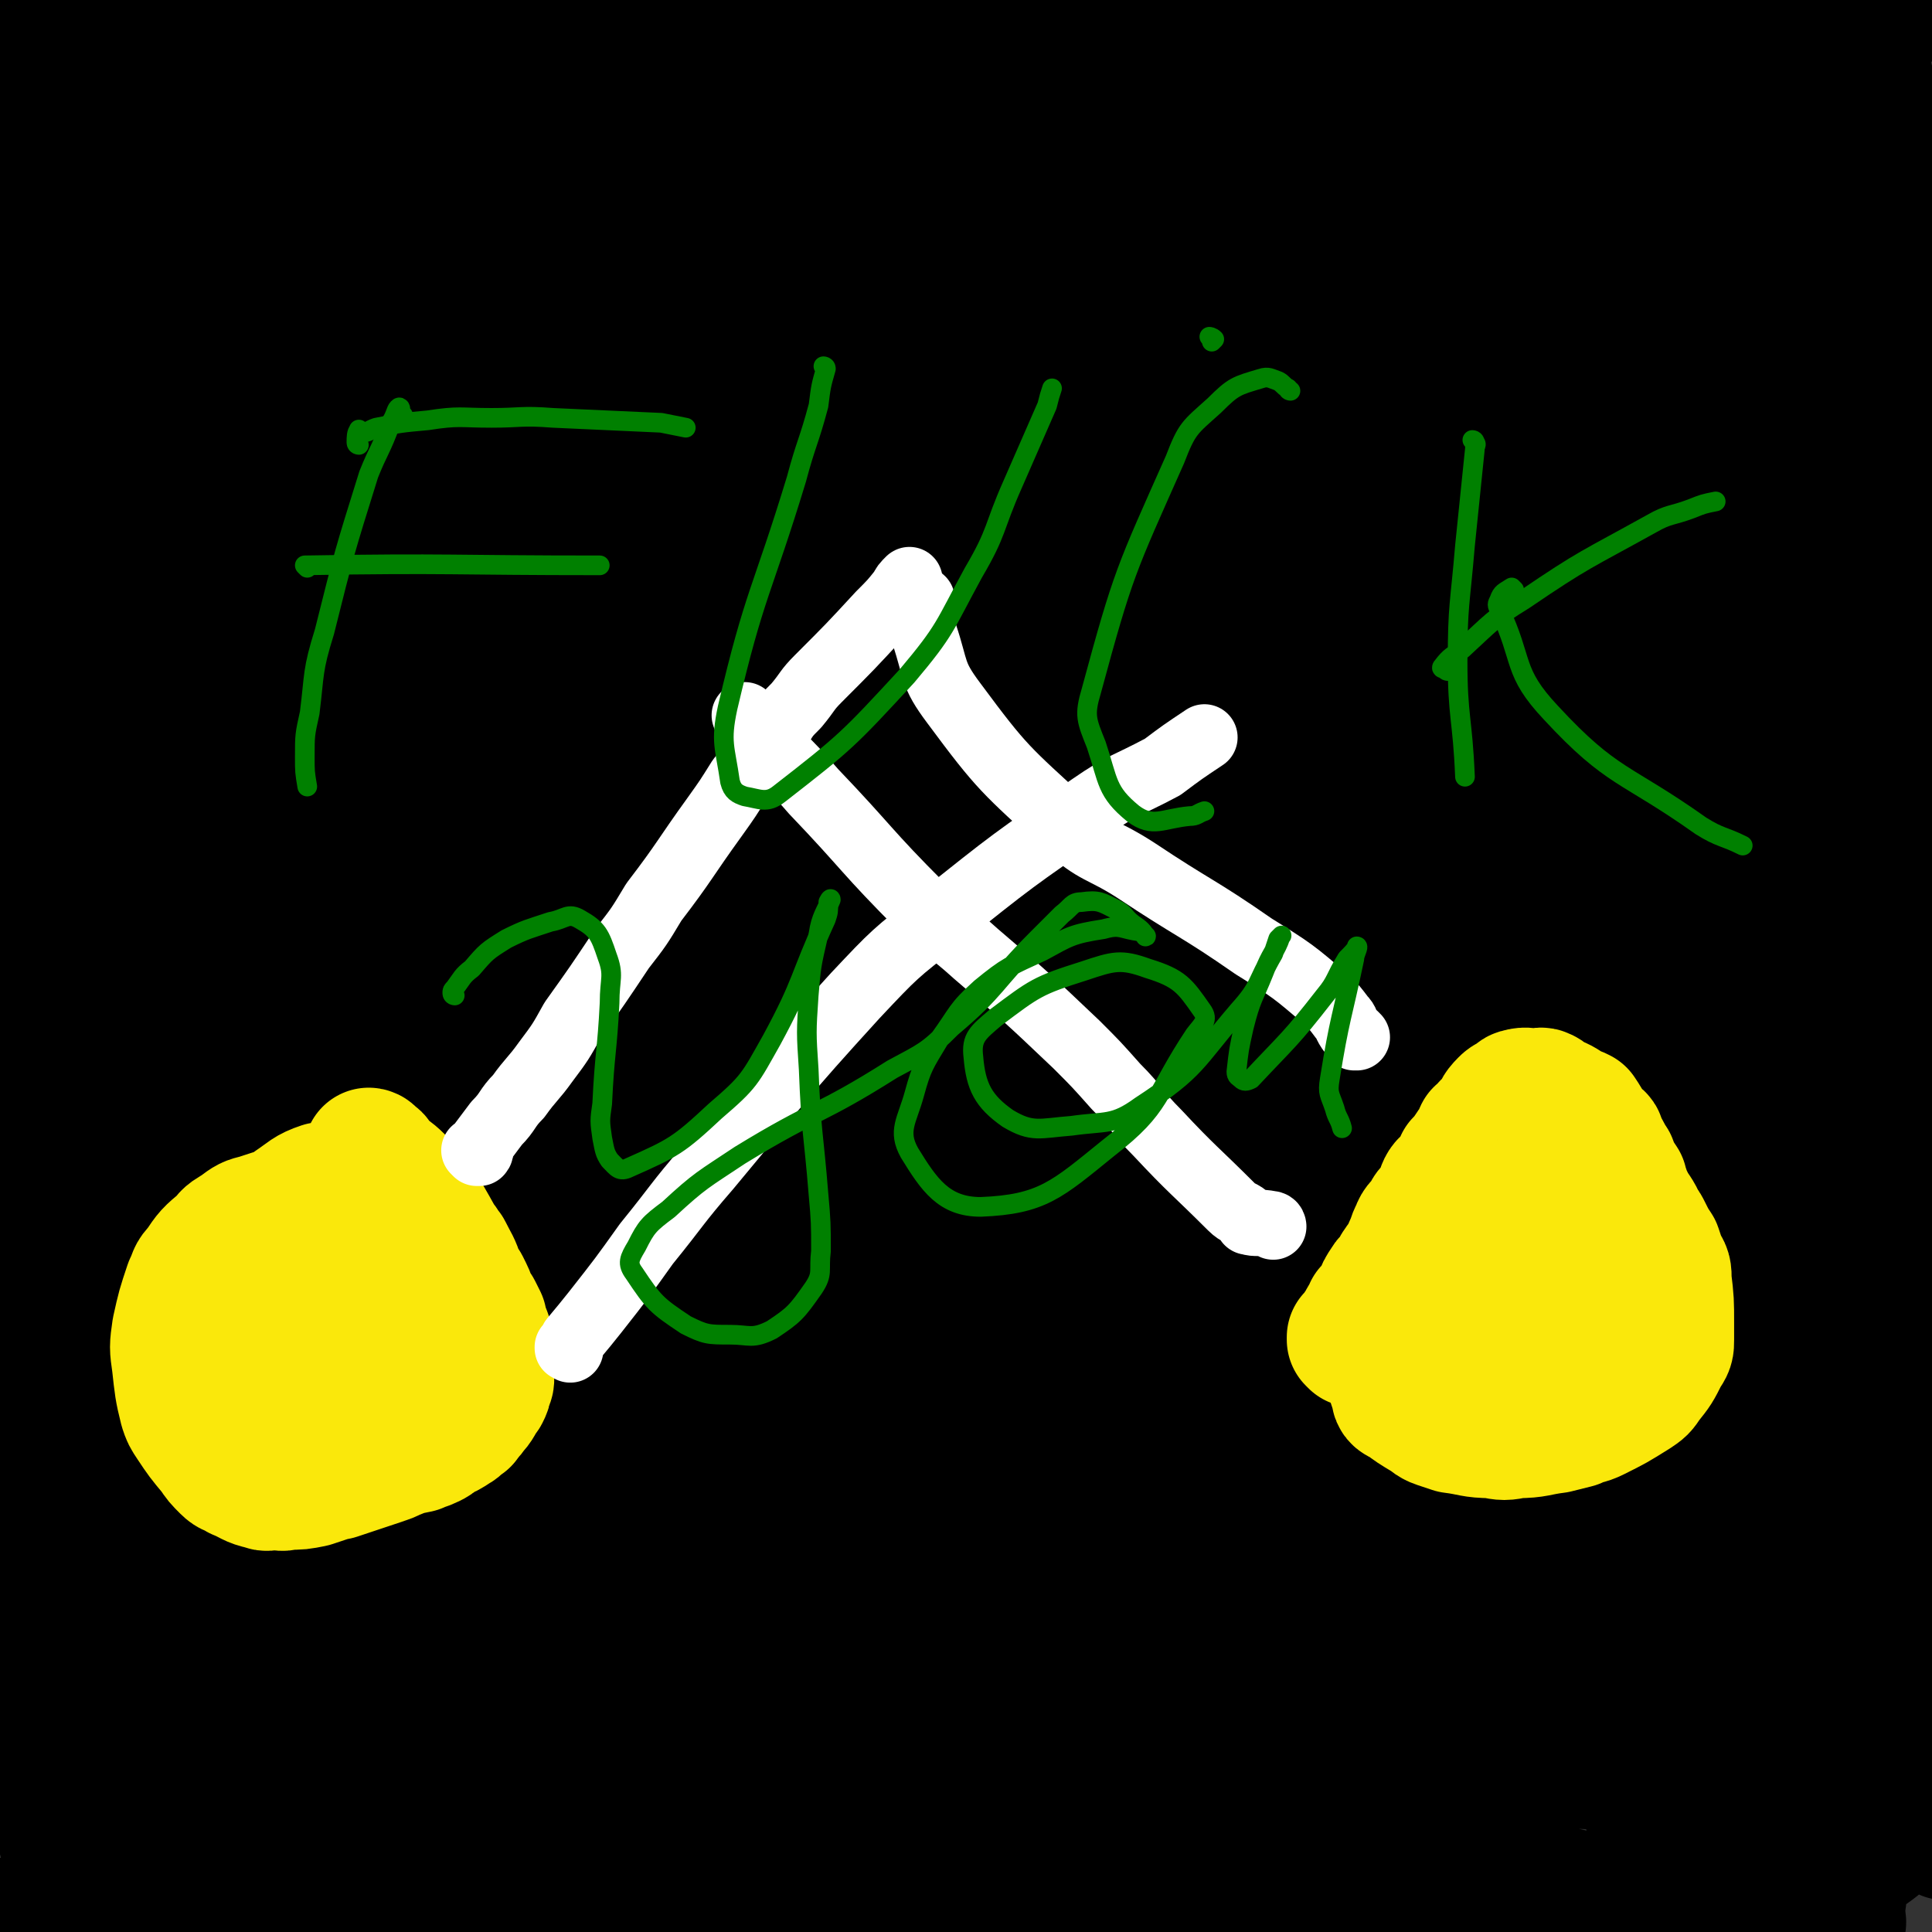 <svg viewBox='0 0 786 786' version='1.1' xmlns='http://www.w3.org/2000/svg' xmlns:xlink='http://www.w3.org/1999/xlink'><rect x="0" y="0" width="786" height="786" fill="#333333" stroke="none"/><g fill='none' stroke='#000000' stroke-width='53' stroke-linecap='round' stroke-linejoin='round'><path d='M172,764c0,0 -1,-1 -1,-1 0,0 0,-1 1,-1 178,16 186,18 356,32 4,1 -4,-3 -8,-3 -135,-18 -135,-23 -271,-33 -59,-4 -59,3 -119,3 -29,0 -29,-1 -57,-3 0,0 0,0 0,0 30,-3 30,-4 60,-6 81,-5 81,-7 162,-7 125,0 126,-3 249,7 57,5 56,11 112,22 5,1 13,3 9,3 -33,-5 -42,-7 -83,-12 -57,-7 -56,-9 -113,-12 -133,-7 -134,-8 -267,-9 -45,0 -45,3 -89,6 -32,2 -48,5 -63,4 -5,0 11,-3 23,-5 20,-6 20,-9 41,-11 141,-16 141,-22 282,-26 141,-5 142,2 283,7 6,0 18,4 12,3 -145,-13 -157,-23 -316,-30 -106,-5 -106,2 -212,5 -74,3 -74,4 -147,7 '/><path d='M92,656c0,0 -1,-1 -1,-1 161,-17 162,-27 324,-34 121,-5 125,-1 243,11 9,1 21,13 12,14 -105,10 -120,-1 -240,7 -109,8 -108,14 -217,26 -50,5 -111,12 -101,8 16,-5 76,-16 153,-25 150,-18 150,-22 301,-27 68,-2 112,6 136,13 11,3 -34,5 -67,6 -64,4 -64,2 -128,3 -49,1 -50,0 -99,3 -84,5 -84,6 -167,14 -36,4 -36,6 -72,9 -22,3 -37,2 -45,3 -4,1 11,3 22,3 179,-9 179,-16 357,-22 61,-2 61,0 121,5 31,3 69,8 60,11 -16,4 -55,4 -110,4 -75,0 -75,-4 -149,-5 -71,-2 -71,-1 -142,-2 -100,-1 -100,0 -199,-3 -8,0 -15,0 -16,-4 -1,-4 5,-8 14,-12 128,-48 126,-61 259,-92 105,-24 109,-13 217,-16 57,-2 108,4 113,5 4,1 -47,-3 -94,-1 -105,5 -106,3 -211,14 -104,11 -104,15 -208,30 -62,10 -136,24 -125,18 18,-7 91,-26 183,-43 88,-16 88,-17 177,-24 158,-12 159,-10 316,-15 4,0 9,5 5,5 -76,5 -82,1 -164,5 -96,6 -97,3 -193,14 -120,15 -119,20 -239,38 -18,3 -40,6 -36,4 8,-3 30,-9 60,-13 136,-20 135,-27 272,-35 175,-11 176,-1 352,-2 '/><path d='M759,556c-1,0 -1,-1 -1,-1 -50,-5 -50,-8 -100,-9 -112,0 -113,-1 -225,8 -108,8 -108,12 -215,27 -12,1 -30,3 -23,4 24,4 42,5 84,4 151,-1 151,-5 302,-7 54,0 54,1 108,3 13,0 30,2 25,2 -9,1 -26,0 -52,-1 -34,0 -34,0 -67,0 -121,3 -121,4 -241,8 -27,1 -27,1 -53,2 -8,1 -20,1 -16,0 12,-1 24,-1 49,-4 104,-12 104,-13 208,-26 77,-10 77,-10 154,-19 38,-4 91,-1 77,-7 -31,-15 -82,-26 -167,-35 -90,-11 -91,-8 -181,-5 -121,3 -121,8 -241,15 -36,3 -85,10 -72,5 31,-13 80,-21 160,-41 62,-15 61,-21 124,-29 107,-13 108,-6 216,-12 68,-4 76,-4 136,-7 3,-1 -5,-1 -9,0 -124,7 -125,4 -249,15 -76,7 -76,7 -151,20 -110,20 -110,23 -219,46 -18,4 -45,12 -35,9 40,-9 67,-15 135,-32 78,-19 77,-27 157,-40 152,-24 154,-21 308,-33 20,-1 51,6 41,7 -29,3 -59,-2 -117,2 -90,7 -91,5 -180,20 -139,22 -139,23 -277,53 -40,9 -42,12 -78,24 -2,0 2,2 3,1 128,-29 127,-38 257,-61 138,-24 139,-24 279,-33 78,-5 139,-3 156,5 11,4 -50,10 -100,18 -22,4 -23,1 -45,6 -188,46 -189,46 -376,98 -46,13 -44,18 -89,32 -26,8 -30,6 -52,12 -2,0 2,2 4,2 103,-19 104,-18 207,-39 97,-20 96,-26 193,-44 66,-12 66,-9 132,-18 12,-1 23,0 23,-1 0,-2 -11,-4 -22,-3 -98,2 -99,-5 -196,9 -131,18 -129,29 -259,54 -52,10 -53,8 -104,15 -1,1 -1,-1 0,-1 114,-44 112,-53 230,-86 92,-27 94,-21 190,-34 106,-15 119,-12 213,-23 6,-1 -7,-2 -13,-2 -62,4 -62,3 -123,10 -112,13 -112,15 -224,31 -1,0 -1,0 -1,0 '/><path d='M745,305c-1,0 -1,0 -1,-1 -3,-5 -3,-6 -5,-11 0,-1 0,-1 0,-2 0,0 0,-1 0,-1 1,0 1,1 2,1 0,0 0,0 1,0 2,-1 2,-1 3,-1 10,-3 10,-2 20,-5 5,0 5,0 9,-1 5,-1 5,-1 10,-2 1,0 1,0 2,0 1,0 1,0 2,0 '/><path d='M110,524c0,0 -1,-1 -1,-1 6,-2 7,-1 13,-3 55,-12 55,-12 110,-24 107,-23 106,-29 215,-46 93,-15 94,-10 188,-19 34,-2 56,0 67,-3 6,-2 -17,-5 -34,-6 -61,-3 -61,-4 -122,-2 -65,2 -65,3 -130,10 -115,14 -114,17 -229,33 -24,4 -28,3 -49,7 -2,1 2,2 4,2 95,-16 95,-20 190,-34 130,-19 130,-19 260,-33 38,-4 79,-3 76,-4 -4,-2 -45,-5 -90,-1 -90,7 -91,5 -179,24 -140,30 -140,35 -278,74 -36,11 -69,23 -70,25 -1,2 33,-9 67,-17 86,-21 86,-23 173,-42 88,-19 88,-20 178,-34 136,-22 157,-21 272,-37 9,-2 -12,3 -23,1 -59,-8 -58,-20 -116,-21 -75,-2 -76,2 -150,15 -166,30 -165,35 -329,70 -29,6 -72,18 -58,13 44,-17 86,-33 174,-58 85,-25 86,-25 172,-44 85,-18 86,-17 172,-29 77,-11 78,-9 154,-17 1,0 0,0 0,0 -66,3 -66,-1 -132,6 -95,10 -97,6 -190,27 -99,23 -96,34 -194,61 -71,19 -72,16 -144,32 -2,0 -5,0 -3,0 138,-39 139,-47 281,-79 101,-24 103,-17 205,-33 22,-4 22,-4 44,-7 '/><path d='M781,318c-1,0 -1,-1 -1,-1 -97,3 -97,0 -193,7 -106,8 -107,6 -212,23 -87,14 -86,20 -171,40 -49,11 -84,19 -99,23 -7,2 28,-4 54,-11 122,-33 120,-42 243,-69 104,-24 254,-41 210,-33 -104,20 -252,45 -505,89 -10,2 -29,5 -20,3 193,-59 210,-77 425,-124 87,-19 110,-7 179,-9 9,-1 -11,3 -23,4 -67,6 -68,3 -135,11 -142,16 -142,16 -284,38 -53,8 -53,9 -104,22 -35,8 -50,11 -70,20 -5,3 11,4 20,2 128,-27 127,-32 255,-59 109,-23 108,-26 218,-40 87,-11 147,-8 177,-10 14,-1 -45,0 -90,3 -66,5 -66,5 -132,13 -67,9 -68,8 -135,21 -107,19 -106,22 -212,43 -18,4 -28,5 -35,6 -3,1 7,-1 14,-3 120,-35 119,-43 241,-71 101,-24 102,-21 206,-32 61,-6 77,-1 122,-3 7,-1 -9,-2 -18,-1 -129,5 -130,-2 -258,12 -134,15 -134,19 -268,45 -59,11 -69,17 -117,28 -5,2 6,-1 11,-2 118,-30 117,-34 235,-59 79,-18 80,-17 160,-28 107,-14 107,-11 214,-21 10,-1 26,-1 20,-1 -32,0 -49,-2 -98,0 -49,3 -49,1 -98,8 -133,18 -133,20 -264,42 -31,5 -30,7 -61,13 -17,3 -27,6 -34,6 -3,0 7,-4 14,-6 142,-36 141,-39 284,-69 96,-21 96,-21 193,-32 76,-9 136,-4 153,-9 11,-4 -48,-10 -96,-9 -164,4 -165,0 -328,19 -117,13 -116,23 -231,47 -24,5 -65,14 -48,10 90,-24 130,-41 262,-67 148,-29 149,-26 299,-43 64,-8 137,-4 129,-6 -11,-2 -83,-3 -166,-3 -86,1 -86,1 -172,6 -82,6 -82,5 -164,16 -85,12 -85,16 -170,31 -10,2 -27,6 -20,4 54,-17 71,-21 142,-41 51,-14 50,-20 102,-28 98,-14 99,-10 199,-15 58,-3 58,-1 117,-2 26,0 44,2 53,0 4,-1 -13,-4 -26,-6 -48,-5 -48,-6 -95,-8 -105,-5 -106,-6 -211,-6 -48,0 -48,1 -97,5 -44,3 -61,8 -89,8 -6,0 10,-5 20,-8 54,-12 54,-15 109,-22 84,-11 85,-12 170,-13 55,-1 55,5 109,9 6,0 17,-1 12,0 -27,3 -38,4 -75,6 -43,3 -43,3 -85,4 -91,2 -91,1 -181,2 -34,0 -34,0 -67,0 -17,0 -17,1 -35,-1 -7,0 -18,0 -14,-2 27,-14 37,-20 76,-29 49,-12 51,-12 101,-14 59,-2 59,1 118,5 53,4 53,2 105,11 20,4 19,7 38,14 4,1 10,2 8,2 -4,0 -10,-1 -19,-2 -93,-6 -93,-9 -186,-12 -54,-2 -54,-3 -109,2 -97,8 -96,11 -193,24 -24,3 -24,3 -48,7 -5,0 -14,2 -10,1 37,-13 45,-17 92,-29 49,-12 49,-13 100,-18 57,-6 57,-4 115,-5 48,-1 48,-2 96,1 80,4 80,6 160,14 16,2 16,3 32,6 6,1 6,1 12,3 2,1 3,0 4,2 2,2 1,3 1,6 0,1 -1,1 -2,3 0,1 -2,2 -1,3 3,2 4,2 7,3 21,5 21,5 42,9 2,1 2,1 5,1 0,0 0,-1 0,-1 -62,-13 -62,-16 -124,-26 -44,-8 -44,-8 -88,-10 -59,-3 -60,-2 -120,0 -47,2 -47,2 -94,8 -42,6 -41,7 -83,14 -32,6 -32,7 -63,14 -24,4 -24,4 -48,8 -9,2 -9,2 -18,3 -2,0 -6,1 -5,0 2,-4 5,-5 11,-10 8,-9 8,-8 15,-17 7,-7 8,-6 14,-14 6,-9 6,-9 10,-19 0,-2 1,-4 -2,-5 -9,-3 -10,-4 -21,-3 -13,2 -13,3 -25,9 -11,5 -12,5 -21,14 -16,16 -15,17 -28,36 -3,5 -3,5 -4,10 0,3 -1,4 1,5 7,2 9,2 17,0 6,-1 6,-3 11,-6 3,-2 4,-5 6,-4 3,0 4,2 5,5 4,19 3,20 5,40 2,25 1,25 2,51 0,28 0,28 -1,57 0,2 -1,2 -2,3 0,1 -1,2 -1,1 -9,-23 -12,-23 -17,-47 -7,-34 -4,-34 -7,-68 -2,-20 -2,-20 -5,-40 -2,-18 -2,-19 -5,-37 0,-1 -1,-1 -1,-2 0,-1 0,-1 0,-1 -1,6 -1,7 -1,13 -3,28 -5,28 -6,56 -2,40 -1,40 1,81 2,47 5,47 6,94 2,49 1,49 1,98 0,23 0,23 -2,46 -1,12 -1,20 -3,24 -1,1 -2,-7 -3,-13 -2,-59 -10,-60 -3,-119 8,-66 15,-65 33,-130 7,-23 8,-23 16,-45 4,-11 5,-11 8,-21 1,-1 0,-3 0,-2 3,5 5,6 6,14 5,33 4,34 5,68 0,38 -3,38 -4,76 -1,22 0,22 0,44 0,6 -1,12 0,13 0,0 1,-6 2,-11 7,-41 4,-42 14,-81 14,-48 13,-49 34,-94 20,-46 22,-47 49,-88 3,-4 7,-4 12,-2 8,3 11,4 15,13 9,21 9,23 11,47 2,26 -2,26 -3,53 '/><path d='M137,229c0,0 0,-1 -1,-1 -12,13 -10,17 -25,28 -11,8 -13,8 -28,10 -23,3 -27,7 -47,1 -9,-3 -12,-10 -9,-20 14,-50 16,-53 42,-100 10,-19 12,-20 30,-31 19,-11 25,-15 42,-13 10,1 12,9 12,20 0,26 -1,30 -11,55 -10,22 -11,23 -29,39 -20,19 -21,22 -47,29 -19,6 -22,0 -43,-3 -7,-2 -6,-3 -13,-6 '/><path d='M4,125c0,0 -1,0 -1,-1 20,-16 18,-21 41,-31 59,-25 61,-25 123,-39 20,-4 21,0 42,3 9,1 16,0 18,5 1,7 -4,12 -12,18 -23,16 -24,17 -51,25 -42,13 -43,10 -86,17 -7,1 -7,0 -15,0 -1,0 -2,0 -2,0 5,-4 6,-5 13,-8 38,-16 38,-17 77,-30 50,-18 50,-18 101,-32 8,-2 9,-1 17,-1 1,0 4,-1 3,0 -9,5 -11,6 -22,11 -64,28 -64,28 -127,55 -25,10 -25,10 -50,20 -13,5 -19,3 -26,9 -3,2 2,6 6,6 42,6 43,9 85,7 45,-1 45,-7 90,-14 64,-8 64,-8 129,-15 6,-1 9,-1 12,0 1,0 -2,1 -4,2 -36,13 -36,13 -71,26 -83,29 -83,30 -167,57 -30,10 -30,10 -60,19 -10,3 -10,2 -20,5 -1,0 -4,1 -3,1 11,-1 14,0 27,-3 112,-28 111,-30 222,-59 44,-11 44,-11 88,-22 23,-5 35,-8 46,-9 4,-1 -8,3 -15,6 -40,13 -41,10 -80,25 -91,34 -90,36 -180,72 -26,11 -26,12 -53,22 -11,4 -19,4 -22,6 -2,1 6,0 12,-1 43,-8 43,-8 85,-18 28,-8 28,-10 56,-18 16,-5 23,-7 32,-9 2,0 -4,3 -9,5 -45,24 -46,23 -91,47 -44,24 -43,26 -86,49 -35,19 -35,18 -71,35 -3,2 -7,4 -6,2 9,-26 11,-30 25,-59 10,-20 11,-20 23,-39 5,-7 5,-8 12,-12 3,-3 5,-5 8,-3 5,3 8,6 7,13 -11,68 -15,68 -31,137 -10,42 -12,42 -21,84 -12,63 -9,63 -21,126 0,4 -1,4 -3,7 -1,2 -1,4 -1,3 0,-3 0,-5 1,-9 11,-103 10,-103 23,-206 3,-20 4,-20 7,-40 1,-4 0,-9 1,-7 2,10 3,15 4,30 5,51 3,51 7,102 4,49 5,49 9,98 4,42 4,42 7,85 0,6 0,6 -1,12 -1,1 -2,2 -2,1 -1,-3 -2,-5 -1,-11 5,-88 3,-89 13,-177 2,-16 4,-16 10,-31 2,-5 5,-12 6,-8 3,24 2,33 2,66 0,60 1,60 -3,119 -3,60 -2,61 -11,120 -2,9 -4,10 -10,15 -2,2 -5,3 -6,0 -11,-28 -19,-30 -18,-62 3,-102 6,-105 27,-207 7,-34 11,-34 27,-65 4,-7 12,-15 11,-10 -1,28 -7,39 -13,78 -12,80 -8,80 -21,160 -6,32 -2,35 -17,62 -12,24 -19,22 -37,40 -1,1 -1,-1 -1,-2 '/><path d='M4,526c0,0 -1,0 -1,-1 11,-31 10,-32 23,-62 3,-7 4,-6 9,-11 6,-5 6,-7 12,-9 2,-1 4,1 4,3 2,41 1,42 1,83 0,99 1,99 -1,198 -1,18 -1,19 -5,36 -1,8 -4,19 -7,14 -9,-13 -14,-23 -16,-49 -5,-57 -8,-60 2,-117 21,-118 30,-117 60,-233 '/><path d='M122,358c0,0 -1,-1 -1,-1 2,1 6,0 6,3 -9,66 -14,67 -25,134 -9,53 -8,54 -16,107 -5,31 -2,32 -11,62 -4,17 -6,18 -15,31 -1,2 -4,2 -5,0 -6,-37 -11,-39 -10,-78 2,-48 2,-49 16,-95 17,-58 23,-57 48,-112 2,-4 3,-4 7,-7 0,-1 2,-1 2,0 -3,33 -3,34 -7,68 -7,53 -8,53 -17,105 -10,69 -7,70 -21,138 -2,11 -6,10 -12,20 -4,4 -4,4 -8,8 -1,1 -3,3 -3,2 10,-67 4,-72 23,-139 18,-62 25,-59 51,-119 8,-18 8,-18 16,-36 '/><path d='M645,4c0,0 -2,0 -1,-1 0,0 1,0 2,-1 8,-1 8,-2 16,-1 51,3 57,5 102,8 3,0 -3,0 -6,-1 '/><path d='M636,325c0,0 -1,0 -1,-1 -3,-3 -5,-2 -6,-6 -2,-6 0,-6 0,-13 2,-15 2,-15 5,-30 5,-35 3,-35 11,-70 9,-35 10,-34 21,-69 9,-27 9,-27 20,-54 6,-15 6,-15 13,-30 3,-7 2,-7 6,-15 1,-2 2,-6 2,-5 2,3 3,7 2,13 -1,28 -2,28 -4,56 -2,31 -3,31 -4,63 -1,48 1,48 0,96 0,8 0,8 -1,16 0,4 0,4 -1,7 -1,2 -1,2 -2,4 0,0 -1,1 -1,1 16,-90 11,-93 33,-182 7,-25 11,-25 25,-46 2,-3 5,-3 7,-2 2,1 1,3 1,7 1,15 1,15 -1,31 -8,61 -9,60 -18,121 -4,29 -3,29 -8,58 -3,26 -1,33 -8,52 -2,4 -10,0 -10,-5 -5,-75 -6,-78 -1,-155 3,-39 8,-39 18,-77 5,-17 6,-17 13,-34 4,-12 4,-12 9,-23 1,-1 4,-3 4,-1 -1,37 -2,39 -6,79 -2,35 -4,35 -6,70 -4,55 -2,55 -5,110 0,10 0,10 -1,20 -1,2 -1,5 -2,5 -2,0 -5,-2 -5,-5 -2,-44 -4,-45 0,-89 4,-43 4,-44 17,-85 12,-40 16,-39 33,-77 1,-3 1,-3 3,-5 0,-1 0,-1 1,-1 1,0 2,-1 2,0 1,31 2,32 0,64 -1,32 -2,32 -6,65 -5,54 -4,54 -10,107 -2,16 -3,16 -6,32 -2,11 -2,11 -4,22 -3,11 -3,11 -5,23 0,1 0,4 0,3 -1,-3 -2,-5 -3,-10 -3,-35 -6,-35 -6,-69 0,-40 0,-41 7,-79 6,-32 9,-32 19,-63 1,-2 1,-2 2,-4 1,-1 1,-3 2,-3 0,2 0,4 -1,7 -4,31 -5,31 -9,62 -6,45 -5,45 -12,90 -12,92 -8,93 -26,183 -4,20 -6,20 -17,36 -8,12 -10,12 -20,22 -2,1 -4,2 -5,0 -7,-14 -8,-15 -11,-32 -8,-48 -10,-49 -11,-97 -1,-55 -3,-56 7,-109 16,-84 20,-84 45,-166 5,-14 7,-13 14,-26 2,-2 4,-6 4,-4 -10,34 -13,38 -23,75 -12,44 -13,44 -21,89 -17,102 -18,102 -29,206 -4,45 -5,45 -1,90 6,81 9,81 22,161 4,30 7,30 12,60 5,20 4,20 8,41 0,2 1,5 0,5 -1,-1 -2,-4 -4,-7 -13,-31 -19,-30 -26,-62 -12,-54 -10,-55 -14,-111 -3,-53 -3,-54 -1,-107 1,-40 2,-40 8,-79 3,-21 4,-21 10,-42 2,-7 3,-7 6,-14 1,-2 3,-5 4,-3 7,22 9,25 12,52 5,44 1,45 3,89 4,78 5,78 8,155 1,15 2,15 1,30 0,3 -1,3 -2,6 0,2 0,5 0,3 0,-26 -1,-29 -1,-59 0,-54 -4,-54 1,-108 7,-85 10,-85 22,-170 2,-13 3,-13 6,-25 1,-3 3,-6 2,-5 -2,2 -5,5 -7,11 -13,28 -14,28 -22,57 -9,32 -12,33 -12,66 0,80 1,82 12,161 5,39 8,39 21,77 4,14 6,13 12,27 2,2 3,6 3,5 0,-1 -1,-4 -1,-8 -10,-81 -18,-81 -19,-162 -1,-114 5,-114 16,-227 3,-26 6,-26 13,-50 3,-8 4,-10 7,-15 0,-1 1,0 1,2 -1,13 -2,13 -4,27 -6,36 -9,36 -11,73 -7,103 -7,103 -7,207 -1,47 5,47 5,93 1,32 3,35 -2,64 -1,5 -5,6 -9,5 -8,-2 -12,-2 -15,-10 -16,-32 -17,-34 -23,-71 -9,-51 -11,-52 -8,-105 5,-112 7,-113 23,-224 4,-31 8,-30 18,-60 6,-18 6,-18 13,-35 0,-1 1,-1 1,-3 0,0 0,-1 0,0 -6,15 -7,15 -12,31 -7,26 -10,26 -13,53 -4,33 -3,34 -1,67 2,35 3,35 9,69 5,33 5,33 12,65 4,18 6,17 10,35 3,11 3,11 6,21 2,6 2,6 5,11 3,5 3,5 6,9 0,0 1,0 1,-1 -4,-17 -7,-17 -9,-34 -10,-77 -12,-78 -14,-155 0,-21 3,-21 9,-41 3,-8 4,-11 8,-15 2,-1 4,2 4,5 5,19 6,19 8,39 4,40 3,40 4,80 2,87 3,87 1,174 -1,21 -1,22 -8,41 -5,11 -7,12 -17,19 -3,3 -6,2 -8,-1 -6,-10 -7,-12 -8,-25 -2,-32 -2,-33 1,-65 6,-81 7,-81 17,-162 5,-35 4,-35 13,-69 6,-25 8,-24 17,-48 0,-1 1,-2 1,-1 -4,13 -6,14 -9,29 -5,28 -7,28 -7,57 1,75 4,75 10,151 3,34 6,34 9,69 1,19 0,19 0,39 0,6 0,6 0,12 0,2 0,6 -1,4 -14,-21 -19,-23 -28,-49 -8,-20 -3,-22 -6,-44 '/></g>
<g fill='none' stroke='#FAE80B' stroke-width='53' stroke-linecap='round' stroke-linejoin='round'><path d='M551,546c0,0 -1,-1 -1,-1 0,0 0,0 0,-1 1,-1 1,-1 2,-2 1,-2 1,-2 2,-3 1,-3 2,-3 3,-6 2,-2 2,-2 4,-5 1,-3 1,-3 3,-6 1,-2 2,-1 3,-3 1,-2 1,-3 2,-4 1,-2 2,-2 3,-4 1,-3 1,-3 2,-5 1,-3 1,-3 2,-5 1,-3 2,-3 4,-5 1,-3 1,-3 3,-5 1,-2 2,-2 3,-3 1,-2 0,-3 1,-5 1,-2 2,-2 3,-3 2,-2 2,-2 3,-3 1,-2 1,-2 1,-4 2,-2 2,-2 4,-5 1,-2 2,-1 3,-3 1,-2 0,-2 1,-4 1,-1 2,-1 3,-3 1,-1 2,-1 3,-3 2,-3 1,-3 4,-6 1,-1 1,-1 3,-2 2,-1 2,-2 3,-2 3,-1 4,0 7,0 1,0 2,-1 3,0 1,0 1,1 2,2 3,1 4,1 7,3 1,1 1,1 2,2 2,0 2,0 4,1 2,3 2,3 4,7 1,1 1,1 2,2 2,1 2,1 2,3 2,3 2,3 4,7 1,1 1,1 1,3 2,3 2,3 4,6 0,2 1,2 1,4 1,2 1,2 2,4 2,4 3,4 5,9 1,1 1,1 2,3 2,4 2,4 4,7 1,3 1,3 2,6 2,3 2,3 2,7 1,8 1,9 1,17 0,4 0,4 0,7 0,3 0,3 -2,6 -3,6 -3,6 -7,11 -2,3 -2,3 -5,5 -8,5 -8,5 -16,9 -4,2 -4,1 -8,3 -4,1 -4,1 -8,2 -8,1 -8,2 -16,2 -5,1 -5,1 -10,0 -8,0 -8,-1 -16,-2 -3,-1 -3,-1 -6,-2 -3,-1 -3,-2 -5,-3 -5,-3 -5,-3 -9,-6 -2,-1 -3,-1 -3,-3 -2,-7 -3,-7 -3,-14 0,-5 1,-5 2,-10 1,-5 1,-5 3,-9 4,-8 3,-9 8,-16 7,-8 8,-8 16,-14 3,-3 4,-3 8,-5 6,-1 7,-2 13,-1 2,0 3,0 4,2 4,9 4,9 6,19 1,5 0,6 0,11 -1,4 -1,4 -2,9 0,2 0,3 0,5 0,0 0,-1 0,-2 6,-13 6,-13 13,-26 5,-7 6,-7 11,-14 3,-4 3,-4 6,-8 3,-3 3,-3 7,-6 1,-1 1,-1 2,-1 0,-1 0,-1 0,0 -2,6 -1,6 -4,12 -2,4 -3,4 -6,7 -3,3 -3,3 -7,6 -3,2 -3,2 -6,3 -3,2 -3,2 -6,4 -1,0 -1,0 -1,0 '/><path d='M608,547c0,0 -1,-1 -1,-1 0,-1 1,-1 2,-1 0,0 -1,0 -1,0 0,1 1,1 0,2 -1,1 -1,1 -2,2 -1,0 -1,0 -1,0 -1,1 -1,0 -2,0 -2,1 -2,1 -3,3 -1,1 -1,2 -1,3 0,1 1,2 2,1 7,-1 7,-1 14,-4 8,-3 8,-3 16,-7 9,-5 9,-6 18,-12 '/><path d='M151,470c0,0 -1,-1 -1,-1 0,0 1,0 1,1 0,0 0,0 1,1 1,0 1,0 1,1 1,1 1,1 2,2 3,3 4,3 7,6 3,4 3,4 7,8 5,8 5,8 10,17 2,2 1,2 3,4 3,6 3,5 5,11 1,1 1,2 2,3 2,4 2,4 3,7 1,2 1,2 2,3 1,2 1,2 2,4 1,5 2,5 3,10 0,2 0,2 0,3 0,2 0,2 0,4 0,3 0,3 0,6 0,2 0,2 -1,3 0,2 0,2 -1,4 -3,4 -2,4 -5,7 -1,2 -2,2 -3,4 -2,1 -2,2 -4,3 -3,2 -3,2 -6,3 -2,2 -2,2 -4,3 -2,1 -3,1 -5,2 -5,1 -5,1 -10,3 -2,1 -2,1 -5,2 -3,1 -3,1 -6,2 -6,2 -6,2 -12,4 -2,0 -2,0 -4,1 -3,1 -3,1 -6,2 -5,1 -5,1 -10,1 -3,1 -3,0 -5,0 -3,0 -3,1 -5,0 -5,-1 -5,-2 -10,-4 -3,-2 -3,-1 -5,-3 -3,-3 -3,-3 -5,-6 -5,-6 -5,-6 -9,-12 -2,-3 -2,-3 -3,-6 -2,-8 -2,-9 -3,-18 -1,-7 -1,-7 0,-14 2,-9 2,-9 5,-18 2,-4 1,-4 4,-7 4,-6 4,-6 10,-11 2,-3 3,-3 6,-5 4,-3 4,-3 8,-4 9,-3 9,-3 19,-4 5,-1 6,-1 11,0 8,3 8,3 15,7 3,2 3,2 5,5 3,3 4,3 5,7 4,10 4,11 5,22 0,4 0,5 -2,9 -1,4 -1,5 -4,8 -7,5 -8,5 -16,8 -4,2 -4,2 -9,2 -4,1 -5,2 -9,0 -5,-1 -7,-1 -11,-5 -3,-3 -3,-4 -3,-9 0,-8 0,-9 3,-16 2,-3 3,-3 7,-4 5,-2 6,-3 10,-1 8,2 9,3 14,10 4,5 2,6 3,13 0,4 0,5 -2,9 -4,8 -4,8 -10,14 -3,3 -4,2 -8,3 -4,1 -5,2 -8,0 -8,-6 -9,-7 -13,-17 -3,-9 -2,-11 -1,-21 2,-17 3,-17 7,-33 1,-4 1,-4 3,-8 1,-3 1,-3 3,-5 6,-4 6,-5 12,-7 3,0 4,0 6,2 2,2 3,2 3,6 2,8 3,9 2,17 0,3 -1,4 -3,6 -4,4 -5,5 -10,7 -2,1 -3,2 -5,0 -3,-3 -4,-5 -5,-10 -1,-6 0,-7 1,-13 1,-4 2,-4 4,-7 '/></g>
<g fill='none' stroke='#FFFFFF' stroke-width='27' stroke-linecap='round' stroke-linejoin='round'><path d='M194,469c0,0 -1,-1 -1,-1 1,0 2,1 2,1 1,-1 0,-2 1,-4 3,-4 3,-4 6,-8 5,-5 4,-6 9,-11 5,-7 6,-7 11,-14 6,-8 6,-8 11,-17 10,-14 10,-14 20,-29 7,-9 7,-9 13,-19 13,-17 12,-17 25,-35 5,-7 5,-7 10,-15 8,-10 8,-11 16,-21 3,-5 3,-5 7,-9 5,-6 4,-6 9,-11 13,-13 13,-13 25,-26 5,-5 5,-5 9,-10 1,-2 1,-2 3,-4 '/><path d='M232,549c0,0 0,-1 -1,-1 0,0 0,1 0,0 1,-1 1,-1 2,-3 5,-6 5,-6 9,-11 11,-14 11,-14 21,-28 13,-16 12,-16 25,-31 30,-36 29,-36 60,-70 16,-17 16,-17 34,-31 30,-24 30,-24 62,-46 13,-9 14,-8 29,-16 8,-6 8,-6 17,-12 '/><path d='M518,499c0,0 0,-1 -1,-1 -5,-1 -6,0 -9,-1 -1,0 1,0 0,-1 -3,-3 -4,-2 -7,-5 -15,-15 -16,-15 -30,-30 -9,-9 -8,-10 -17,-19 -8,-9 -8,-9 -16,-17 -20,-19 -20,-19 -41,-37 -11,-10 -12,-9 -22,-19 -23,-23 -22,-24 -44,-47 -7,-8 -7,-8 -15,-16 -5,-5 -5,-4 -10,-10 -2,-2 -2,-2 -3,-5 '/><path d='M552,422c0,0 -1,-1 -1,-1 0,0 0,1 0,1 0,-1 -1,-2 -2,-3 -2,-3 -1,-3 -3,-5 -3,-4 -3,-4 -6,-7 -14,-12 -14,-12 -30,-22 -23,-16 -24,-15 -48,-31 -14,-9 -16,-7 -28,-18 -25,-23 -26,-23 -46,-50 -9,-12 -7,-13 -12,-28 -2,-7 -1,-7 -1,-14 '/></g>
<g fill='none' stroke='#008000' stroke-width='8' stroke-linecap='round' stroke-linejoin='round'><path d='M164,169c0,0 0,0 -1,-1 0,-1 0,-3 -1,-2 -1,1 -1,3 -3,6 -4,11 -5,11 -9,21 -10,32 -10,32 -18,64 -5,16 -4,17 -6,33 -2,9 -2,9 -2,18 0,6 0,6 1,12 '/><path d='M146,181c0,0 -1,0 -1,-1 0,-2 0,-4 1,-5 0,-1 0,1 1,1 3,0 3,-1 6,-2 10,-2 10,-2 21,-3 13,-2 13,-1 26,-1 12,0 12,-1 25,0 22,1 22,1 44,2 5,1 5,1 10,2 '/><path d='M125,231c0,0 -1,-1 -1,-1 59,-1 60,0 120,0 '/><path d='M336,150c0,0 -1,-1 -1,-1 0,0 1,0 1,1 -2,7 -2,7 -3,15 -4,15 -5,15 -9,30 -14,46 -17,46 -28,93 -3,14 -1,16 1,30 1,4 3,5 6,6 6,1 9,3 14,-1 27,-21 28,-22 52,-48 16,-19 15,-20 27,-42 10,-17 8,-18 16,-36 7,-16 7,-16 14,-32 1,-4 1,-4 2,-7 '/><path d='M493,138c0,0 -1,-1 -1,-1 0,0 1,0 2,1 0,0 0,0 -1,1 0,0 0,0 0,0 '/><path d='M525,159c0,0 -1,0 -1,-1 -2,-1 -2,-2 -4,-3 -3,-1 -4,-2 -7,-1 -10,3 -11,3 -19,11 -10,9 -11,9 -16,22 -20,45 -21,46 -34,94 -3,10 -2,12 2,22 5,15 4,19 15,28 8,6 12,2 23,1 3,0 3,-1 6,-2 '/><path d='M600,180c0,0 -1,-1 -1,-1 0,0 1,0 1,1 1,1 0,1 0,3 -2,20 -2,19 -4,39 -2,24 -3,24 -3,47 0,23 2,23 3,47 '/><path d='M589,273c0,0 -1,0 -1,-1 -1,0 -2,0 -1,-1 3,-4 4,-4 8,-7 12,-11 12,-12 25,-20 25,-17 25,-16 52,-31 7,-4 8,-3 16,-6 5,-2 5,-2 10,-3 '/><path d='M616,240c0,0 -1,-1 -1,-1 -3,2 -4,2 -5,5 -1,2 -1,2 0,4 10,21 5,25 21,42 25,27 30,24 61,46 8,5 9,4 17,8 0,0 0,0 0,0 '/><path d='M185,405c0,0 -1,0 -1,-1 0,-1 0,-1 1,-2 3,-4 3,-5 7,-8 6,-7 6,-7 14,-12 8,-4 9,-4 18,-7 6,-1 7,-4 12,-1 7,4 8,6 11,15 3,8 1,9 1,19 -1,20 -2,20 -3,41 -1,7 -1,7 0,14 1,5 1,6 3,9 3,3 4,5 8,3 18,-8 20,-9 35,-23 14,-12 14,-13 23,-29 13,-24 11,-25 22,-49 1,-3 1,-3 1,-7 0,0 1,-2 1,-1 -2,5 -4,7 -5,14 -3,13 -3,13 -4,25 -1,15 -1,15 0,30 1,26 2,26 4,51 1,11 1,12 1,23 -1,8 1,9 -3,15 -7,10 -8,11 -17,17 -8,4 -9,2 -17,2 -9,0 -10,0 -18,-4 -12,-8 -13,-9 -21,-21 -3,-4 -2,-6 1,-11 4,-8 5,-9 13,-15 13,-12 14,-12 29,-22 31,-19 32,-16 62,-35 13,-7 14,-7 24,-17 19,-16 17,-18 35,-36 5,-5 5,-5 10,-10 4,-3 4,-5 8,-5 7,-1 8,0 14,3 4,2 3,3 7,6 3,2 4,3 5,5 1,0 -1,-1 -2,-2 -8,-1 -8,-3 -15,-1 -13,2 -14,3 -25,9 -13,6 -14,6 -25,15 -10,9 -9,10 -17,21 -6,10 -7,11 -10,22 -3,11 -7,15 -2,24 8,13 14,22 29,22 25,-1 31,-7 52,-24 22,-17 19,-22 35,-46 3,-4 6,-6 3,-10 -7,-10 -9,-13 -22,-17 -11,-4 -14,-3 -26,1 -19,6 -20,7 -36,19 -7,6 -10,8 -9,16 1,12 4,18 14,25 10,6 13,4 26,3 14,-2 17,0 28,-8 23,-15 22,-18 40,-39 9,-10 7,-11 14,-23 1,-3 1,-3 2,-6 1,-1 2,-2 1,-1 -2,6 -4,7 -7,15 -4,10 -5,10 -8,22 -2,9 -2,9 -3,18 0,2 1,2 2,3 1,1 2,1 4,0 15,-16 16,-16 30,-34 5,-6 4,-7 9,-15 2,-2 4,-4 4,-5 1,0 -1,3 -1,5 -5,24 -6,24 -10,49 -1,6 0,6 2,12 1,4 2,4 3,8 '/></g>
</svg>